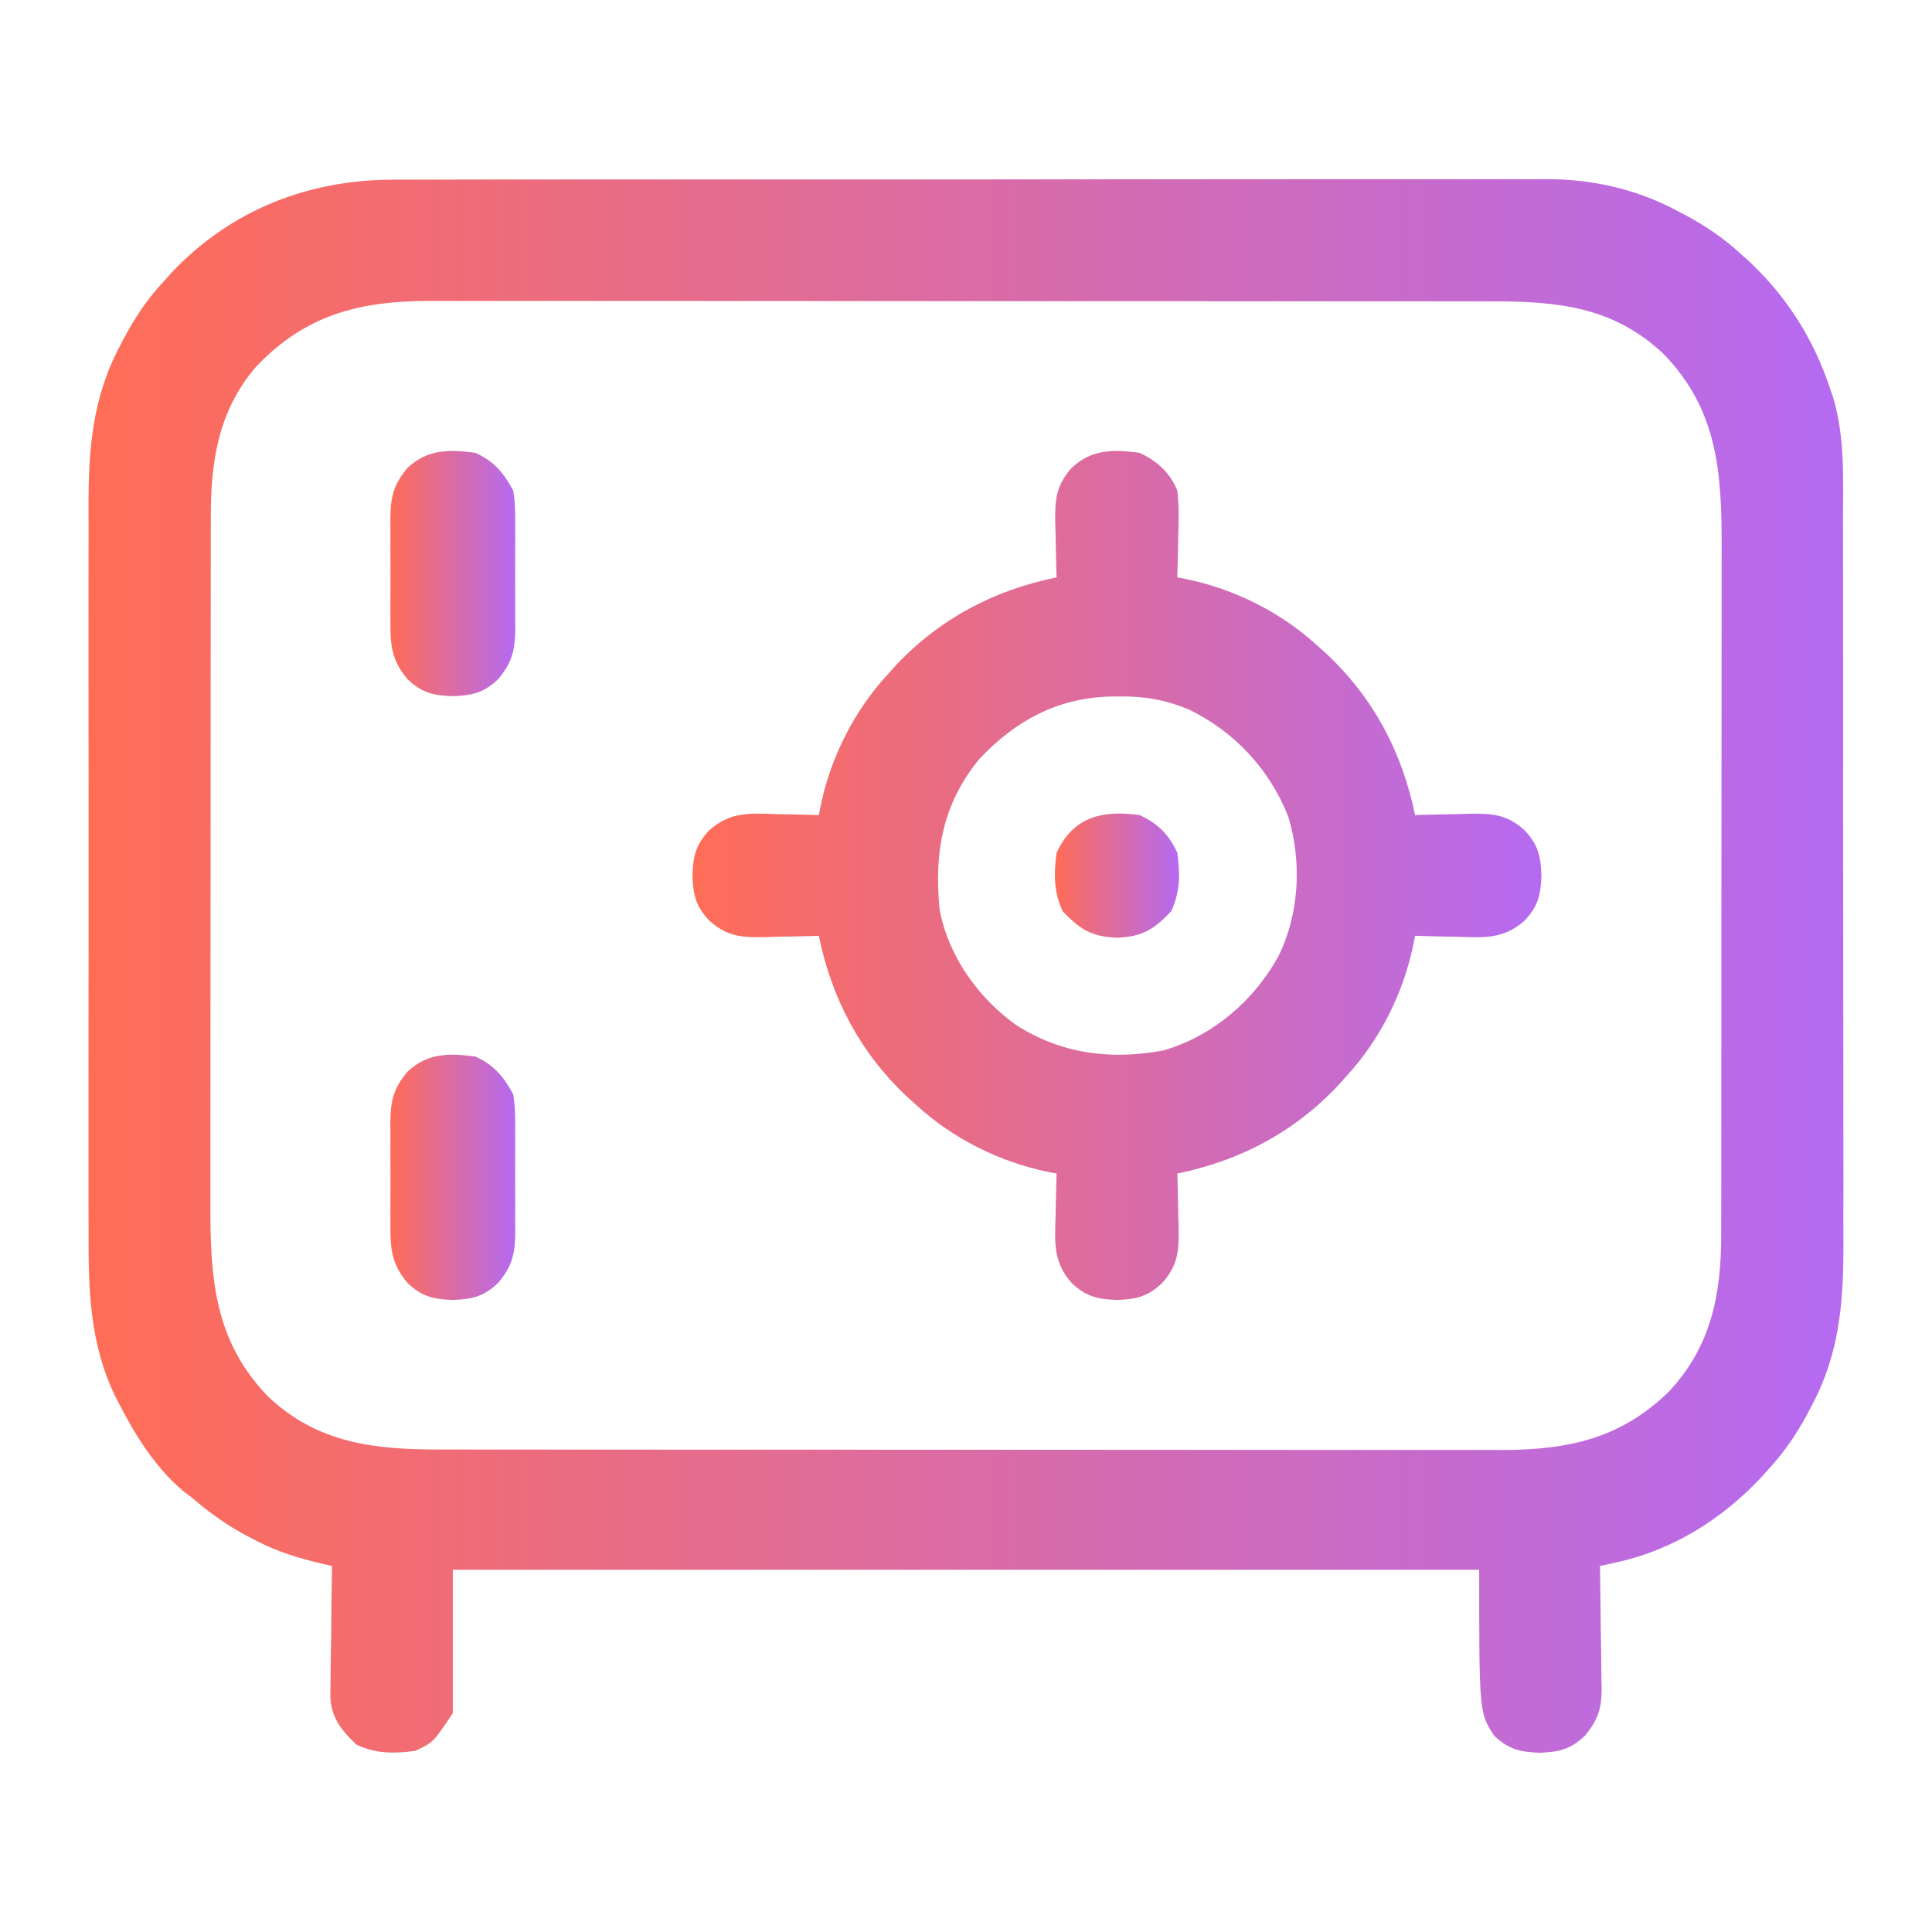 <svg width="80" height="80" viewBox="0 0 80 80" fill="none" xmlns="http://www.w3.org/2000/svg">
<path d="M16.386 7.439C16.599 7.439 16.811 7.438 17.024 7.437C17.603 7.434 18.182 7.435 18.761 7.436C19.388 7.437 20.015 7.435 20.641 7.433C21.867 7.431 23.092 7.431 24.318 7.431C25.315 7.432 26.312 7.432 27.308 7.431C27.451 7.431 27.593 7.431 27.739 7.431C28.028 7.43 28.317 7.43 28.606 7.43C31.312 7.428 34.018 7.429 36.724 7.43C39.195 7.432 41.667 7.43 44.139 7.426C46.681 7.422 49.223 7.421 51.765 7.422C53.191 7.423 54.616 7.422 56.042 7.419C57.255 7.417 58.469 7.417 59.682 7.42C60.301 7.421 60.919 7.421 61.537 7.419C62.105 7.417 62.673 7.418 63.24 7.421C63.539 7.421 63.839 7.419 64.138 7.417C65.992 7.433 67.789 7.843 69.434 8.721C69.538 8.775 69.642 8.829 69.75 8.885C70.586 9.331 71.33 9.828 72.031 10.469C72.24 10.656 72.24 10.656 72.454 10.848C74.008 12.315 75.107 14.057 75.781 16.094C75.82 16.205 75.859 16.316 75.898 16.431C76.398 18.092 76.317 19.784 76.313 21.501C76.314 21.857 76.315 22.214 76.316 22.571C76.319 23.535 76.319 24.5 76.318 25.465C76.318 26.272 76.319 27.079 76.32 27.886C76.322 29.9 76.321 31.915 76.319 33.929C76.318 35.673 76.32 37.417 76.324 39.161C76.327 40.958 76.329 42.754 76.328 44.55C76.327 45.557 76.328 46.563 76.33 47.569C76.333 48.516 76.332 49.463 76.329 50.41C76.329 50.756 76.329 51.102 76.331 51.448C76.341 53.855 76.186 56.016 75.029 58.183C74.948 58.34 74.948 58.34 74.865 58.5C74.419 59.336 73.922 60.08 73.281 60.781C73.156 60.92 73.031 61.06 72.902 61.203C71.282 62.92 69.249 64.192 66.923 64.697C66.797 64.725 66.671 64.752 66.541 64.781C66.397 64.812 66.397 64.812 66.25 64.844C66.253 65.023 66.257 65.203 66.26 65.388C66.271 66.057 66.278 66.726 66.284 67.396C66.287 67.685 66.292 67.974 66.297 68.263C66.305 68.68 66.308 69.096 66.311 69.513C66.314 69.641 66.317 69.77 66.321 69.902C66.321 70.742 66.178 71.206 65.625 71.875C65.028 72.442 64.55 72.548 63.75 72.578C62.95 72.548 62.472 72.442 61.875 71.875C61.25 70.937 61.25 70.937 61.25 65C47.225 65 33.2 65 18.75 65C18.75 66.959 18.75 68.919 18.75 70.937C17.942 72.15 17.942 72.15 17.188 72.5C16.312 72.618 15.573 72.621 14.766 72.246C14.146 71.657 13.721 71.144 13.679 70.272C13.679 70.019 13.683 69.766 13.689 69.513C13.69 69.379 13.691 69.245 13.692 69.107C13.695 68.682 13.703 68.257 13.711 67.832C13.714 67.543 13.717 67.253 13.72 66.964C13.726 66.257 13.737 65.55 13.75 64.844C13.63 64.817 13.509 64.79 13.385 64.762C12.394 64.529 11.497 64.262 10.596 63.789C10.49 63.735 10.384 63.681 10.275 63.625C9.43 63.18 8.69 62.656 7.969 62.031C7.843 61.936 7.717 61.841 7.588 61.743C6.449 60.785 5.616 59.459 4.941 58.144C4.893 58.053 4.845 57.961 4.795 57.867C3.7 55.624 3.659 53.388 3.669 50.946C3.668 50.589 3.667 50.232 3.666 49.876C3.663 48.913 3.664 47.95 3.666 46.988C3.668 45.977 3.666 44.965 3.665 43.954C3.664 42.148 3.666 40.342 3.669 38.536C3.672 36.904 3.671 35.271 3.669 33.638C3.665 31.735 3.664 29.833 3.666 27.93C3.667 26.925 3.667 25.921 3.665 24.916C3.663 23.971 3.664 23.026 3.668 22.081C3.669 21.736 3.668 21.391 3.667 21.046C3.658 18.641 3.816 16.481 4.971 14.316C5.025 14.212 5.079 14.107 5.135 14C5.581 13.164 6.078 12.419 6.719 11.719C6.844 11.579 6.969 11.44 7.098 11.296C9.577 8.67 12.81 7.422 16.386 7.439ZM10.586 15.205C9.046 17.006 8.725 19.098 8.729 21.389C8.729 21.522 8.728 21.654 8.728 21.791C8.727 22.231 8.727 22.671 8.727 23.111C8.727 23.428 8.726 23.745 8.726 24.062C8.724 24.921 8.724 25.779 8.724 26.638C8.724 27.175 8.723 27.713 8.723 28.25C8.722 30.127 8.721 32.003 8.721 33.88C8.721 35.626 8.72 37.371 8.717 39.117C8.715 40.619 8.714 42.121 8.714 43.622C8.714 44.518 8.714 45.414 8.712 46.309C8.711 47.152 8.711 47.995 8.712 48.838C8.712 49.146 8.712 49.454 8.711 49.762C8.702 52.869 8.845 55.506 11.11 57.838C13.156 59.768 15.508 60.024 18.209 60.021C18.402 60.021 18.596 60.022 18.796 60.022C19.33 60.023 19.865 60.023 20.399 60.023C20.977 60.023 21.555 60.023 22.132 60.024C23.263 60.025 24.394 60.026 25.524 60.026C26.444 60.026 27.363 60.026 28.283 60.027C30.893 60.028 33.503 60.029 36.113 60.029C36.253 60.029 36.394 60.029 36.539 60.029C36.679 60.029 36.82 60.029 36.965 60.029C39.245 60.029 41.525 60.03 43.805 60.032C46.149 60.035 48.493 60.036 50.837 60.036C52.152 60.036 53.467 60.036 54.781 60.038C55.901 60.039 57.02 60.039 58.14 60.038C58.711 60.038 59.281 60.038 59.852 60.039C60.472 60.041 61.092 60.04 61.712 60.038C61.89 60.039 62.068 60.04 62.251 60.041C64.961 60.029 67.113 59.559 69.088 57.64C70.854 55.769 71.276 53.602 71.271 51.111C71.271 50.978 71.272 50.846 71.272 50.709C71.273 50.269 71.273 49.829 71.273 49.389C71.273 49.072 71.274 48.755 71.274 48.438C71.276 47.579 71.276 46.72 71.276 45.861C71.276 45.324 71.277 44.787 71.277 44.25C71.278 42.373 71.279 40.496 71.279 38.62C71.279 36.874 71.281 35.128 71.283 33.383C71.285 31.881 71.286 30.379 71.286 28.877C71.286 27.982 71.286 27.086 71.288 26.191C71.289 25.348 71.289 24.505 71.288 23.662C71.288 23.354 71.288 23.046 71.289 22.738C71.298 19.631 71.155 16.994 68.89 14.662C66.81 12.699 64.508 12.475 61.773 12.479C61.579 12.479 61.385 12.478 61.185 12.478C60.651 12.477 60.117 12.477 59.583 12.477C59.005 12.477 58.427 12.476 57.85 12.476C56.72 12.474 55.59 12.474 54.459 12.474C53.54 12.474 52.621 12.473 51.702 12.473C49.093 12.472 46.484 12.471 43.875 12.471C43.735 12.471 43.594 12.471 43.45 12.471C43.309 12.471 43.168 12.471 43.023 12.471C40.744 12.471 38.465 12.47 36.186 12.467C33.843 12.465 31.5 12.464 29.157 12.464C27.842 12.464 26.528 12.464 25.214 12.462C24.095 12.461 22.976 12.46 21.857 12.461C21.287 12.462 20.717 12.462 20.146 12.46C19.527 12.459 18.907 12.46 18.287 12.461C18.109 12.46 17.931 12.46 17.748 12.459C14.832 12.471 12.618 13.051 10.586 15.205Z" fill="url(#paint0_linear_18617_74359)" fill-opacity="0.8"/>
<path d="M47.188 18.75C47.911 19.086 48.444 19.567 48.75 20.313C48.825 20.933 48.809 21.544 48.789 22.168C48.786 22.335 48.783 22.503 48.781 22.675C48.773 23.085 48.763 23.496 48.75 23.907C48.927 23.941 48.927 23.941 49.108 23.977C51.099 24.382 53.03 25.347 54.531 26.719C54.671 26.844 54.81 26.969 54.954 27.098C56.888 28.924 58.06 31.154 58.594 33.75C58.75 33.745 58.75 33.745 58.909 33.74C59.383 33.727 59.858 33.719 60.332 33.711C60.496 33.706 60.659 33.701 60.828 33.695C61.807 33.683 62.383 33.715 63.125 34.375C63.692 34.972 63.798 35.451 63.828 36.25C63.798 37.05 63.692 37.529 63.125 38.125C62.259 38.896 61.453 38.825 60.332 38.789C60.165 38.786 59.998 38.784 59.825 38.781C59.415 38.773 59.004 38.763 58.594 38.75C58.559 38.928 58.559 38.928 58.524 39.109C58.118 41.099 57.153 43.031 55.781 44.532C55.656 44.671 55.531 44.81 55.402 44.954C53.576 46.888 51.347 48.061 48.75 48.594C48.753 48.698 48.757 48.802 48.76 48.909C48.773 49.383 48.781 49.858 48.789 50.332C48.794 50.496 48.8 50.659 48.805 50.828C48.817 51.807 48.785 52.383 48.125 53.125C47.528 53.692 47.05 53.799 46.25 53.828C45.45 53.799 44.972 53.692 44.375 53.125C43.605 52.259 43.675 51.454 43.711 50.332C43.714 50.165 43.717 49.998 43.719 49.826C43.727 49.415 43.737 49.005 43.75 48.594C43.632 48.571 43.514 48.548 43.392 48.524C41.401 48.118 39.47 47.154 37.969 45.782C37.829 45.656 37.69 45.531 37.546 45.403C35.612 43.576 34.44 41.347 33.906 38.75C33.802 38.754 33.698 38.757 33.591 38.76C33.117 38.773 32.642 38.781 32.168 38.789C32.004 38.794 31.841 38.8 31.672 38.805C30.693 38.818 30.117 38.785 29.375 38.125C28.808 37.529 28.702 37.05 28.672 36.25C28.702 35.451 28.808 34.972 29.375 34.375C30.241 33.605 31.047 33.675 32.168 33.711C32.335 33.714 32.502 33.717 32.675 33.72C33.085 33.727 33.496 33.737 33.906 33.75C33.929 33.632 33.953 33.514 33.976 33.392C34.382 31.402 35.347 29.47 36.719 27.969C36.844 27.83 36.969 27.69 37.098 27.547C38.924 25.612 41.153 24.44 43.75 23.907C43.745 23.75 43.745 23.75 43.74 23.591C43.727 23.117 43.719 22.643 43.711 22.168C43.706 22.005 43.7 21.841 43.695 21.673C43.683 20.694 43.715 20.117 44.375 19.375C45.199 18.593 46.111 18.605 47.188 18.75ZM40.562 31.416C39.024 33.286 38.677 35.301 38.906 37.657C39.272 39.594 40.486 41.304 42.08 42.447C43.968 43.65 46.011 43.904 48.2 43.491C50.234 42.882 51.895 41.461 52.924 39.621C53.803 37.865 53.914 35.712 53.35 33.828C52.577 31.861 51.117 30.29 49.219 29.375C48.258 28.98 47.394 28.825 46.357 28.838C46.163 28.84 46.163 28.84 45.965 28.842C43.784 28.902 42.053 29.841 40.562 31.416Z" fill="url(#paint1_linear_18617_74359)" fill-opacity="0.8"/>
<path d="M19.688 43.75C20.463 44.111 20.847 44.566 21.25 45.313C21.339 45.834 21.338 46.347 21.333 46.875C21.334 47.024 21.334 47.173 21.335 47.327C21.335 47.641 21.334 47.955 21.331 48.269C21.328 48.749 21.331 49.228 21.335 49.707C21.335 50.013 21.334 50.319 21.333 50.625C21.334 50.768 21.335 50.91 21.337 51.057C21.324 51.929 21.207 52.434 20.625 53.125C20.028 53.692 19.55 53.799 18.75 53.828C17.95 53.799 17.472 53.692 16.875 53.125C16.183 52.303 16.158 51.653 16.167 50.625C16.166 50.476 16.166 50.327 16.165 50.174C16.165 49.859 16.166 49.545 16.169 49.231C16.172 48.752 16.169 48.273 16.165 47.793C16.165 47.487 16.166 47.181 16.167 46.875C16.166 46.733 16.165 46.59 16.163 46.443C16.176 45.571 16.293 45.067 16.875 44.375C17.699 43.593 18.611 43.605 19.688 43.75Z" fill="url(#paint2_linear_18617_74359)" fill-opacity="0.8"/>
<path d="M19.688 18.75C20.463 19.11 20.847 19.566 21.25 20.313C21.339 20.834 21.338 21.347 21.333 21.875C21.334 22.024 21.334 22.173 21.335 22.327C21.335 22.641 21.334 22.955 21.331 23.269C21.328 23.749 21.331 24.228 21.335 24.707C21.335 25.013 21.334 25.319 21.333 25.625C21.334 25.768 21.335 25.91 21.337 26.057C21.324 26.93 21.207 27.434 20.625 28.125C20.028 28.692 19.55 28.799 18.75 28.828C17.95 28.799 17.472 28.692 16.875 28.125C16.183 27.303 16.158 26.653 16.167 25.625C16.166 25.476 16.166 25.327 16.165 25.174C16.165 24.859 16.166 24.545 16.169 24.231C16.172 23.752 16.169 23.273 16.165 22.793C16.165 22.487 16.166 22.181 16.167 21.875C16.166 21.733 16.165 21.59 16.163 21.443C16.176 20.571 16.293 20.067 16.875 19.375C17.699 18.593 18.611 18.605 19.688 18.75Z" fill="url(#paint3_linear_18617_74359)" fill-opacity="0.8"/>
<path d="M47.188 33.75C47.951 34.104 48.396 34.549 48.75 35.312C48.868 36.187 48.871 36.927 48.496 37.734C47.782 38.486 47.295 38.789 46.25 38.828C45.205 38.789 44.718 38.486 44.004 37.734C43.629 36.927 43.632 36.187 43.75 35.312C44.45 33.805 45.648 33.543 47.188 33.75Z" fill="url(#paint4_linear_18617_74359)" fill-opacity="0.8"/>
<defs>
<linearGradient id="paint0_linear_18617_74359" x1="3.664" y1="39.998" x2="76.332" y2="39.998" gradientUnits="userSpaceOnUse">
<stop stop-color="#FF482C"/>
<stop offset="1" stop-color="#A245EE"/>
</linearGradient>
<linearGradient id="paint1_linear_18617_74359" x1="28.672" y1="36.251" x2="63.828" y2="36.251" gradientUnits="userSpaceOnUse">
<stop stop-color="#FF482C"/>
<stop offset="1" stop-color="#A245EE"/>
</linearGradient>
<linearGradient id="paint2_linear_18617_74359" x1="16.163" y1="48.751" x2="21.337" y2="48.751" gradientUnits="userSpaceOnUse">
<stop stop-color="#FF482C"/>
<stop offset="1" stop-color="#A245EE"/>
</linearGradient>
<linearGradient id="paint3_linear_18617_74359" x1="16.163" y1="23.751" x2="21.337" y2="23.751" gradientUnits="userSpaceOnUse">
<stop stop-color="#FF482C"/>
<stop offset="1" stop-color="#A245EE"/>
</linearGradient>
<linearGradient id="paint4_linear_18617_74359" x1="43.68" y1="36.258" x2="48.82" y2="36.258" gradientUnits="userSpaceOnUse">
<stop stop-color="#FF482C"/>
<stop offset="1" stop-color="#A245EE"/>
</linearGradient>
</defs>
</svg>
